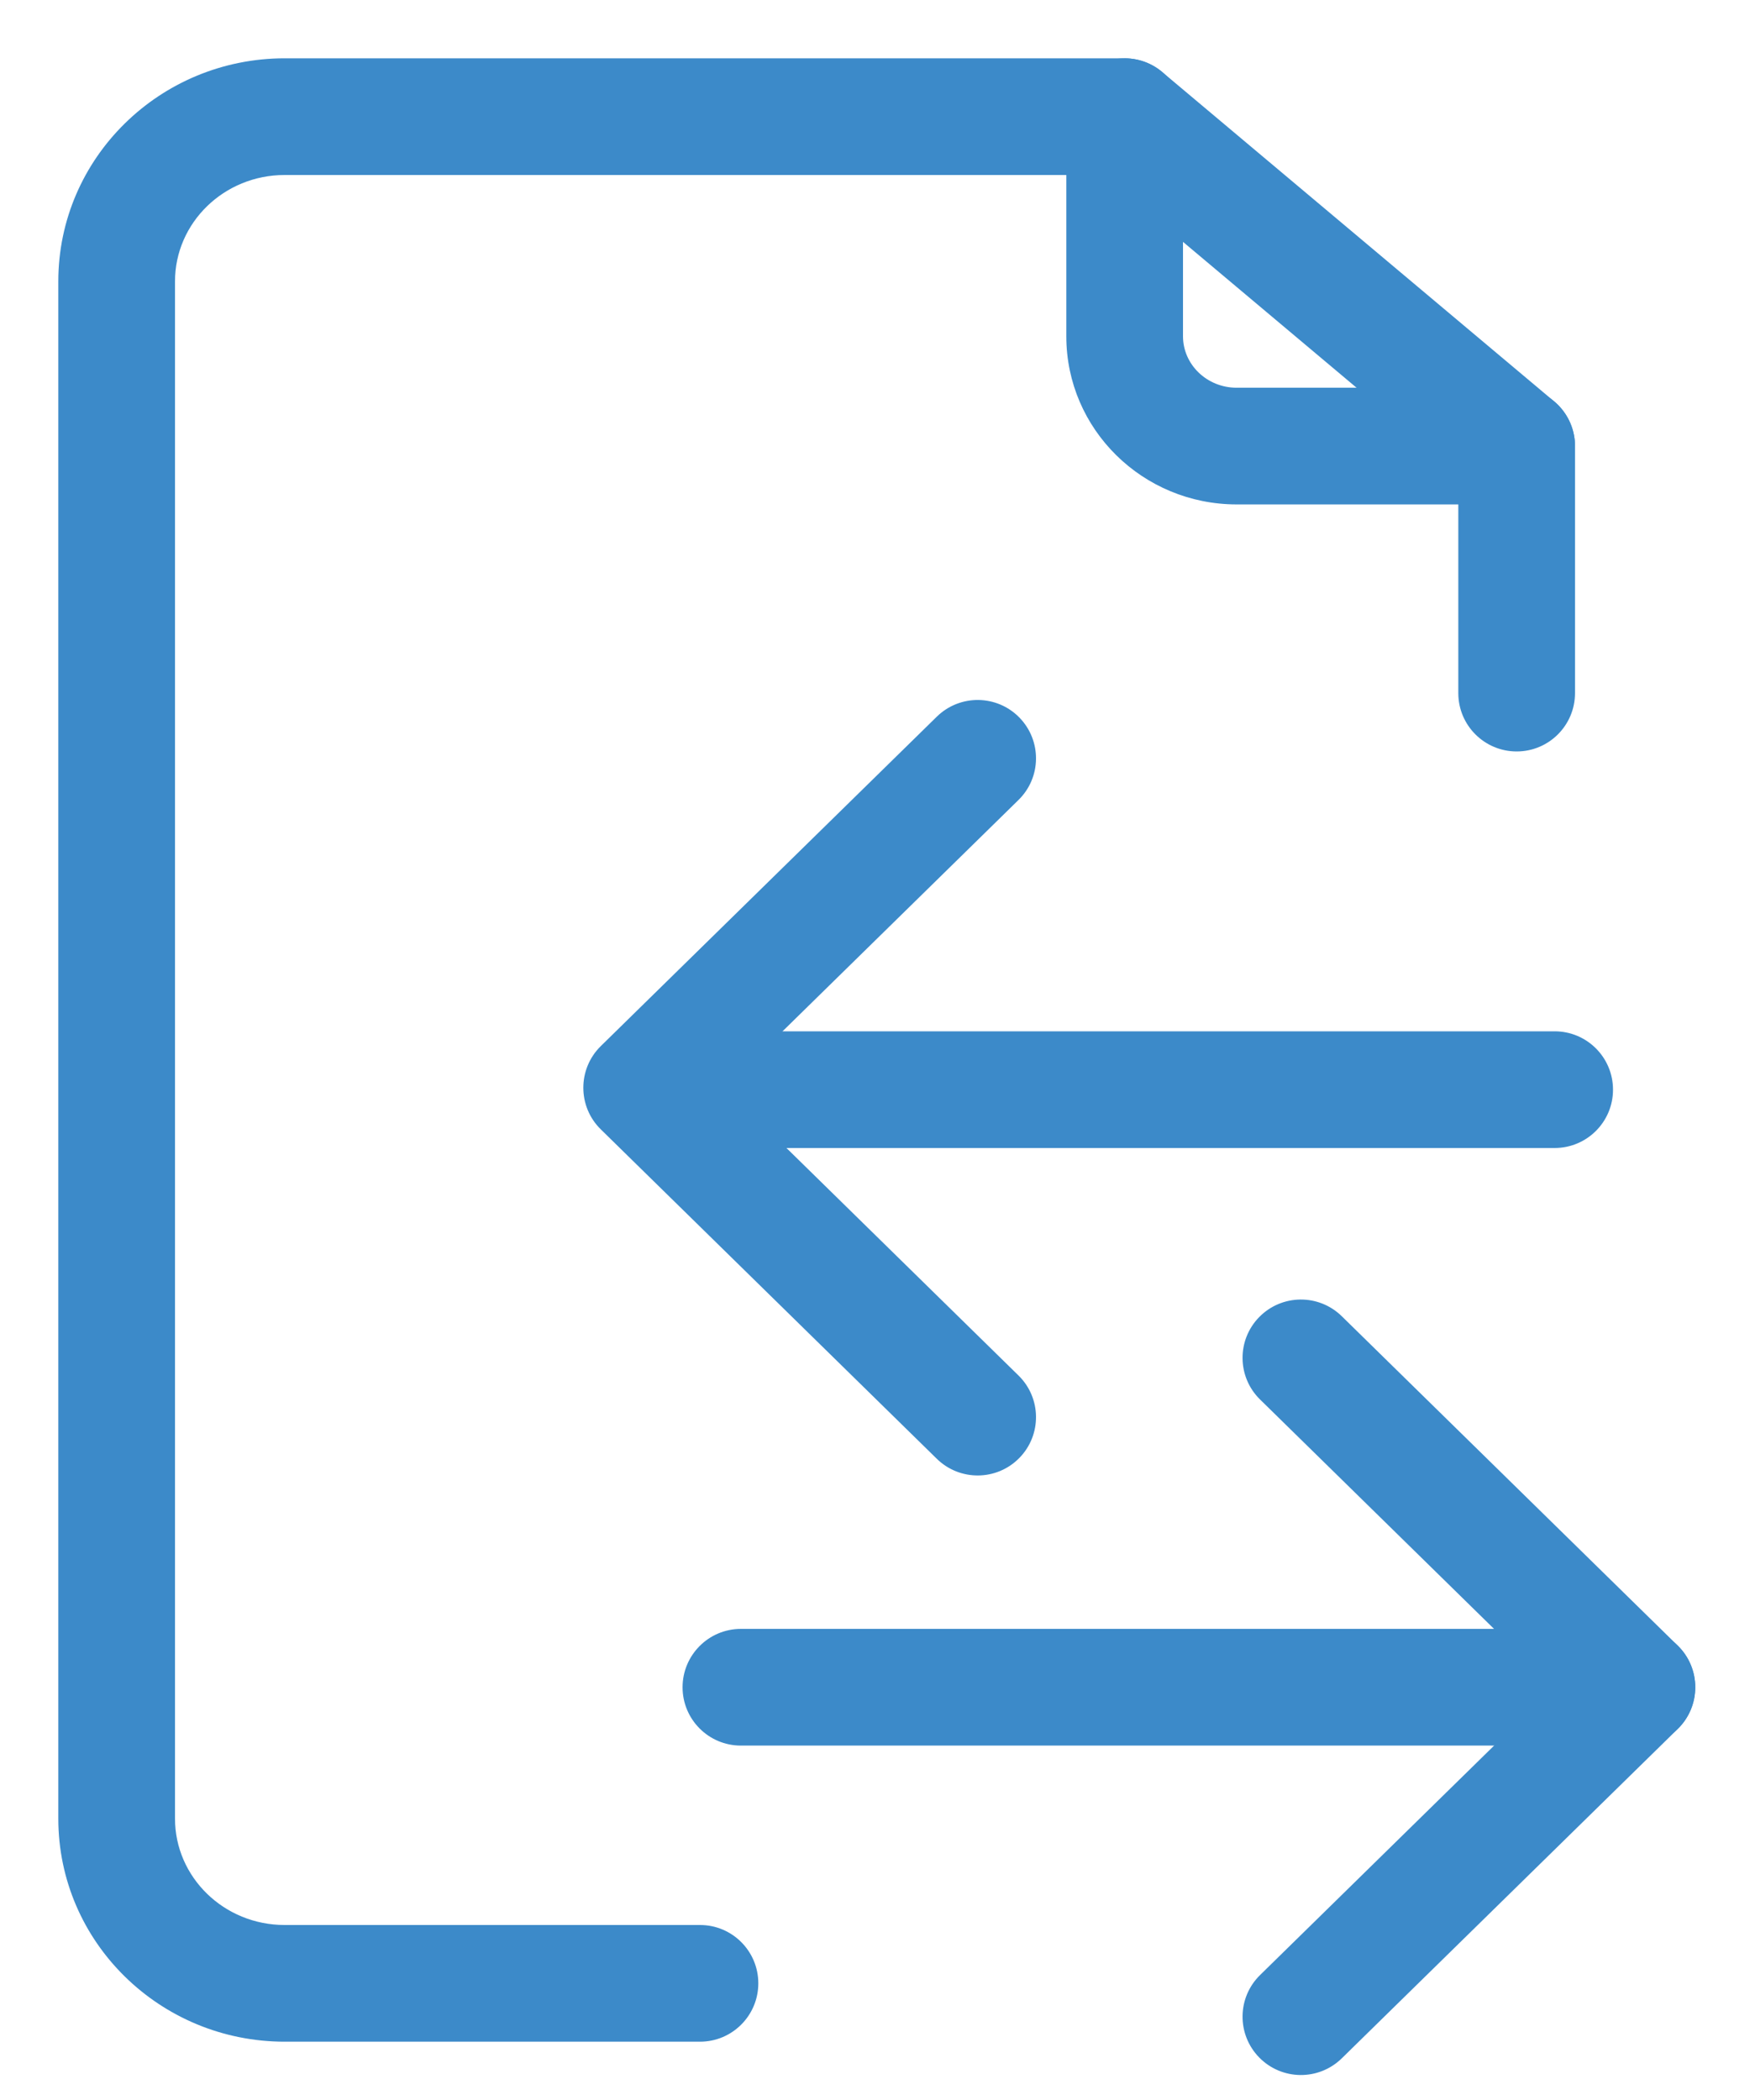 <?xml version="1.0" encoding="UTF-8"?>
<svg width="25px" height="30px" viewBox="0 0 25 30" version="1.1" xmlns="http://www.w3.org/2000/svg" xmlns:xlink="http://www.w3.org/1999/xlink">
    <!-- Generator: Sketch 51.3 (57544) - http://www.bohemiancoding.com/sketch -->
    <title>1 copy</title>
    <desc>Created with Sketch.</desc>
    <defs></defs>
    <g id="Page-1" stroke="none" stroke-width="1" fill="none" fill-rule="evenodd">
        <g id="HD-Feature" transform="translate(-349, -2865)" fill="#3C8AC9" fill-rule="nonzero">
            <g id="1-copy" transform="translate(349, 2865)">
                <path d="M4.067,2.5 C3.198,2.5 2.5,3.184 2.5,4.02 L2.5,25.98 C2.5,26.816 3.198,27.5 4.067,27.5 L10,27.5 C10.46,27.5 10.833,27.873 10.833,28.333 L10.833,28.333 C10.833,28.794 10.46,29.167 10,29.167 L4.067,29.167 C2.285,29.167 0.833,27.744 0.833,25.98 L0.833,4.02 C0.833,2.256 2.285,0.833 4.067,0.833 L16.067,0.833 C16.527,0.833 16.9,1.206 16.9,1.667 L16.9,4.804 C16.9,5.206 17.24,5.539 17.667,5.539 L21.667,5.539 C22.127,5.539 22.5,5.912 22.5,6.373 L22.5,9.902 C22.5,10.362 22.127,10.735 21.667,10.735 C21.206,10.735 20.833,10.362 20.833,9.902 L20.833,7.206 L17.667,7.206 C16.326,7.206 15.233,6.134 15.233,4.804 L15.233,2.5 L4.067,2.5 Z" id="Rectangle"></path>
                <path d="M14.55,19.65 C14.879,19.972 14.884,20.5 14.562,20.828 C14.24,21.157 13.712,21.162 13.383,20.84 L8.583,16.134 C8.25,15.808 8.25,15.271 8.583,14.944 L13.383,10.238 C13.712,9.916 14.24,9.921 14.562,10.25 C14.884,10.579 14.879,11.106 14.55,11.428 L10.357,15.539 L14.55,19.65 Z" id="Path-15"></path>
                <path d="M9.409,16.4 C8.949,16.4 8.576,16.027 8.576,15.567 C8.576,15.106 8.949,14.733 9.409,14.733 L22.209,14.733 C22.67,14.733 23.043,15.106 23.043,15.567 C23.043,16.027 22.67,16.4 22.209,16.4 L9.409,16.4 Z" id="Line-5"></path>
                <path d="M23.967,28.215 C24.296,28.537 24.301,29.065 23.979,29.393 C23.656,29.722 23.129,29.727 22.8,29.405 L18,24.699 C17.667,24.373 17.667,23.836 18,23.509 L22.8,18.803 C23.129,18.481 23.656,18.486 23.979,18.815 C24.301,19.144 24.296,19.671 23.967,19.993 L19.774,24.104 L23.967,28.215 Z" id="Path-15" transform="translate(20.984, 24.104) rotate(-180) translate(-20.984, -24.104) "></path>
                <path d="M10.584,24.938 C10.123,24.938 9.75,24.564 9.75,24.104 C9.75,23.644 10.123,23.271 10.584,23.271 L23.384,23.271 C23.844,23.271 24.217,23.644 24.217,24.104 C24.217,24.564 23.844,24.938 23.384,24.938 L10.584,24.938 Z" id="Line-5" transform="translate(16.984, 24.104) rotate(-180) translate(-16.984, -24.104) "></path>
                <path d="M15.531,2.305 C15.178,2.009 15.133,1.483 15.429,1.131 C15.725,0.778 16.25,0.733 16.603,1.029 L22.203,5.735 C22.555,6.031 22.601,6.556 22.305,6.909 C22.009,7.261 21.483,7.307 21.131,7.011 L15.531,2.305 Z" id="Path-16"></path>
            </g>
        </g>
    </g>
</svg>
